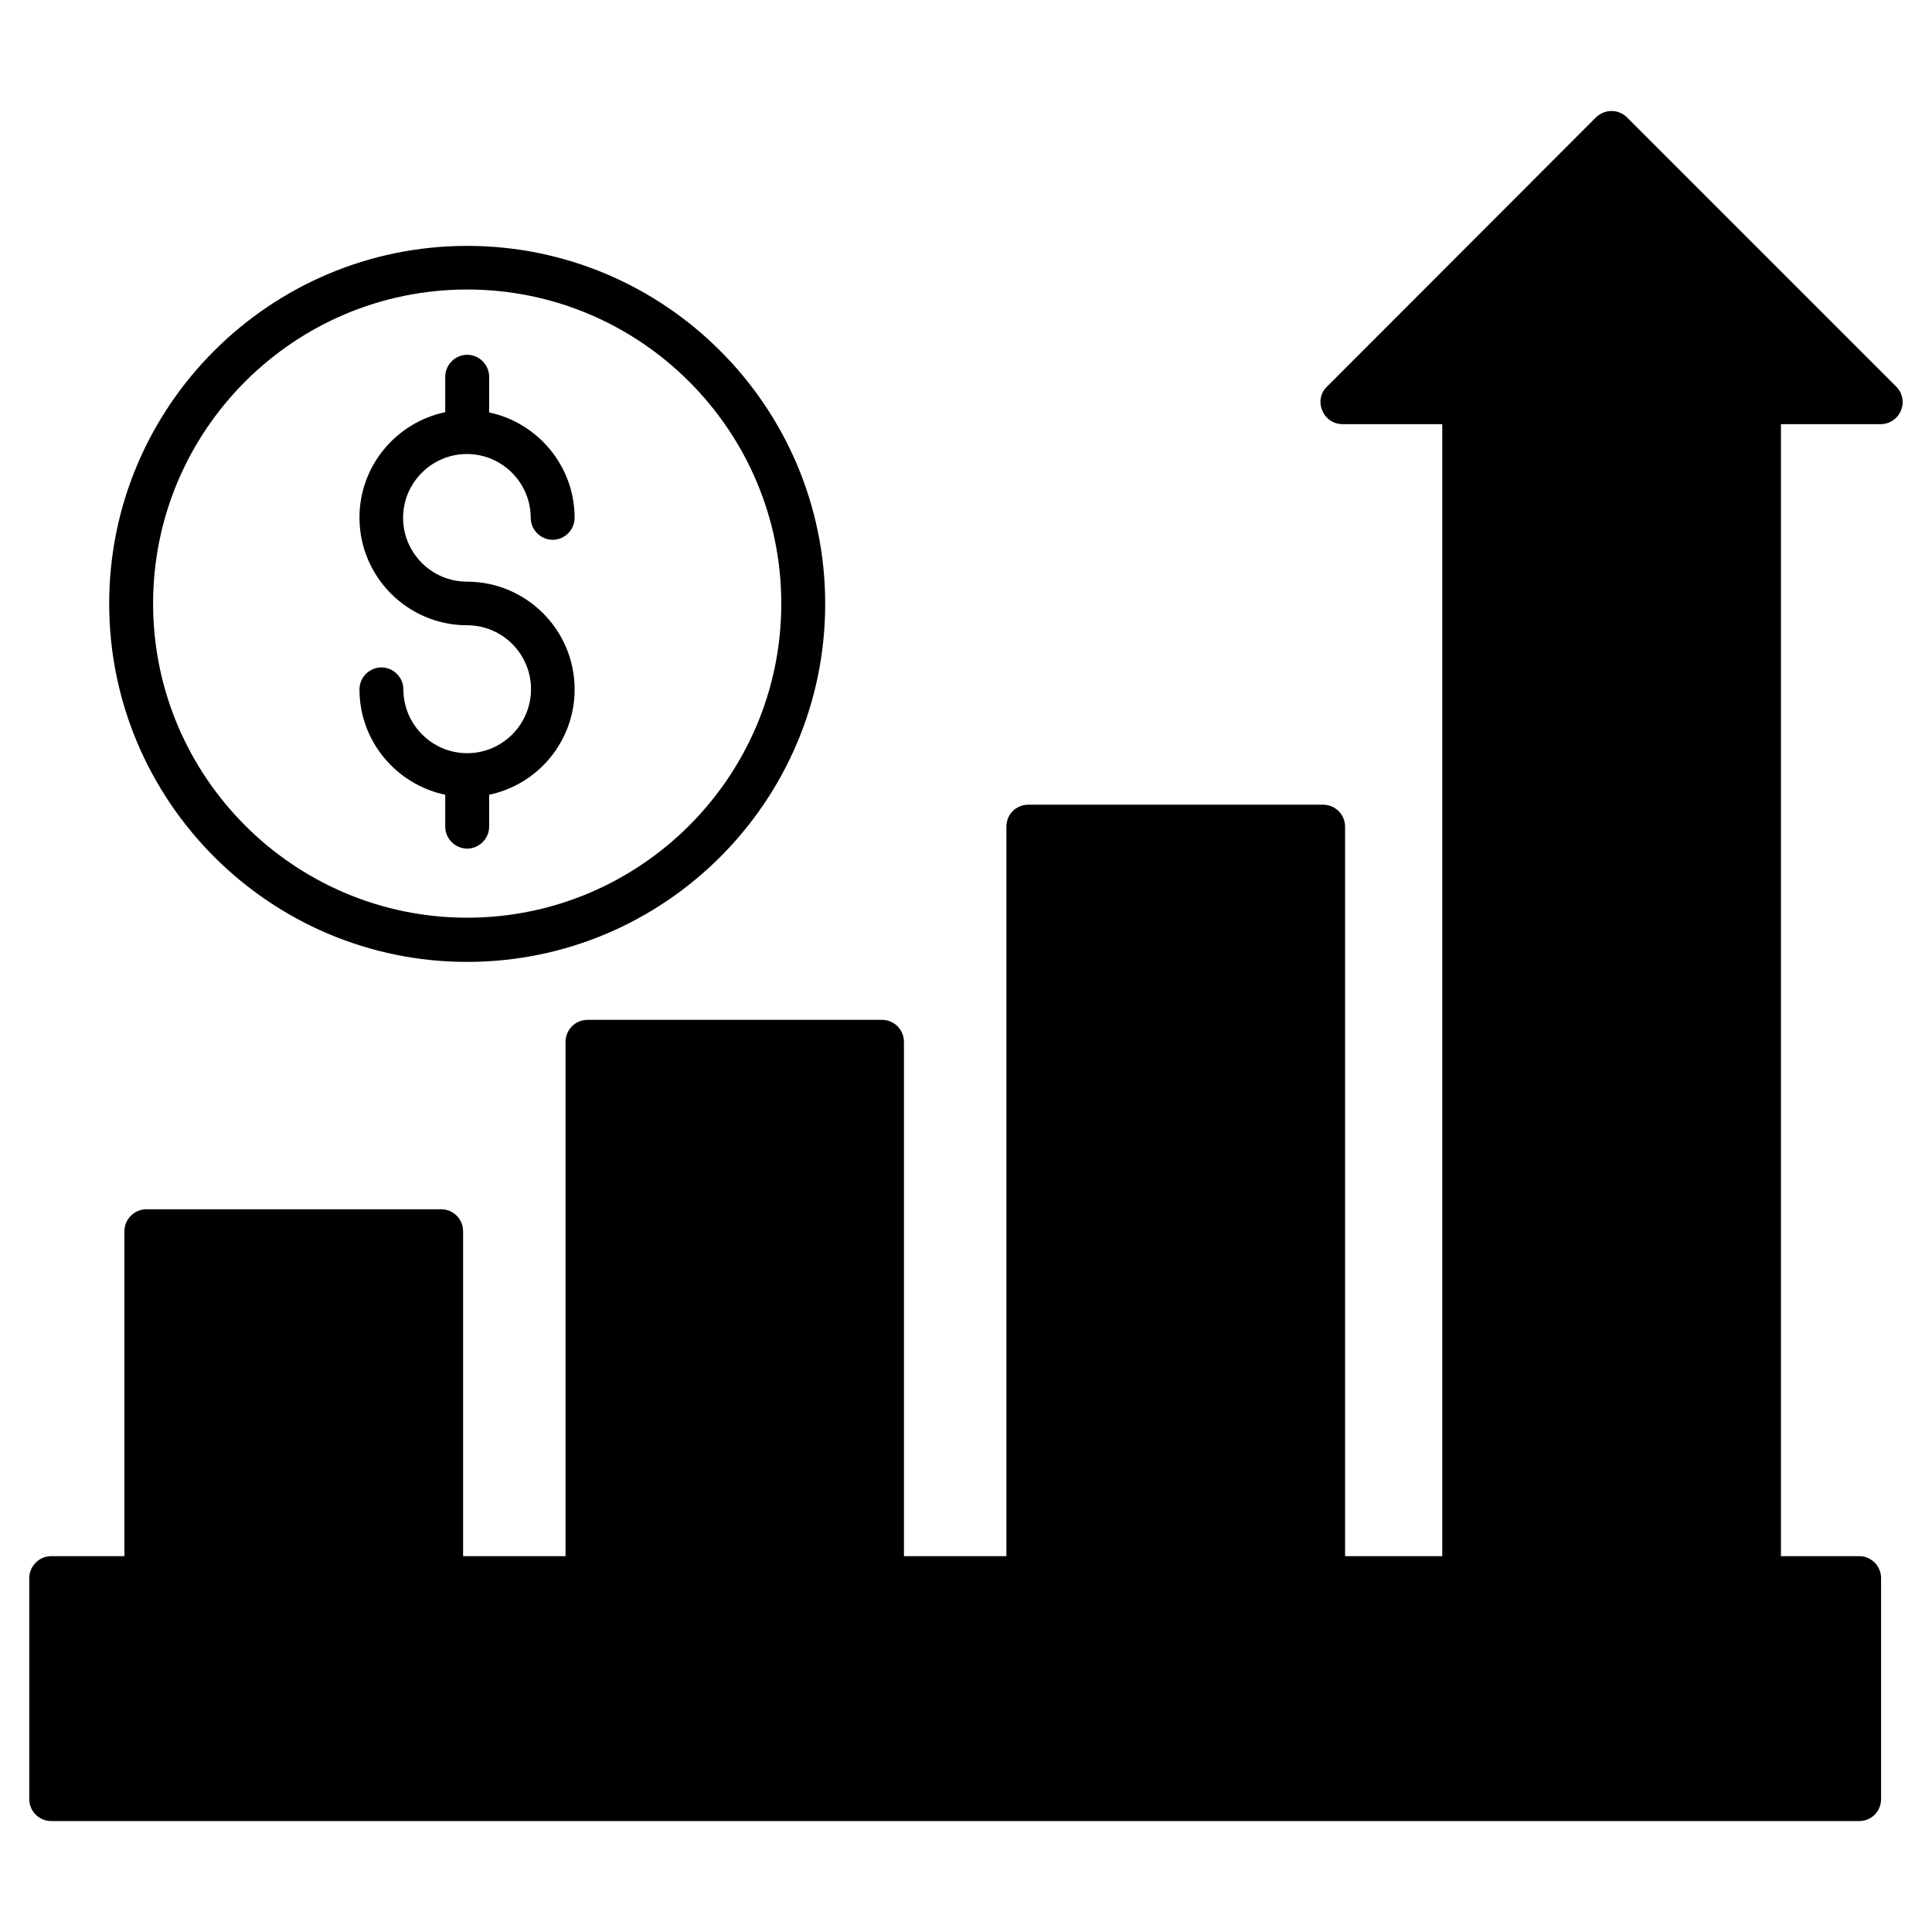 <svg xmlns="http://www.w3.org/2000/svg" enable-background="new 0 0 66 66" viewBox="0 0 66 66"><g><path d="M64.94,14.02c-0.11,0.28-0.39,0.47-0.69,0.47h-3.41v38.67h2.67c0.42,0,0.75,0.34,0.75,0.75v7.55
		c0,0.42-0.33,0.75-0.75,0.75H1.75C1.34,62.21,1,61.88,1,61.46v-7.55c0-0.41,0.34-0.75,0.75-0.75h2.5v-11.1
		c0-0.41,0.34-0.75,0.75-0.75h10.07c0.42,0,0.75,0.34,0.75,0.75v11.1h3.5V35.59c0-0.41,0.33-0.75,0.75-0.75h10.06
		c0.42,0,0.75,0.34,0.75,0.75v17.57h3.5V28.24c0-0.42,0.33-0.75,0.75-0.75H45.2c0.41,0,0.75,0.33,0.75,0.75v24.92h3.32V14.49h-3.41
		c-0.31,0-0.58-0.19-0.69-0.47c-0.12-0.28-0.06-0.6,0.16-0.81l9.19-9.2c0.3-0.29,0.77-0.29,1.06,0l9.2,9.2
		C64.99,13.42,65.06,13.74,64.94,14.02z"/><path d="M15.96,32.86c6.75,0,12.23-5.49,12.23-12.23c0-6.75-5.49-12.23-12.23-12.23S3.73,13.88,3.73,20.62
		C3.73,27.37,9.22,32.86,15.96,32.86z M15.96,9.89c5.92,0,10.73,4.82,10.73,10.73c0,5.92-4.82,10.73-10.73,10.73
		c-5.92,0-10.73-4.82-10.73-10.73C5.23,14.7,10.04,9.89,15.96,9.89z"/><path d="M15.96,25.73c-1.2,0-2.18-0.98-2.18-2.18c0-0.41-0.34-0.75-0.75-0.75s-0.75,0.34-0.75,0.75c0,1.77,1.26,3.25,2.93,3.6v1.09
		c0,0.41,0.34,0.75,0.75,0.75c0.41,0,0.75-0.34,0.75-0.75v-1.09c1.67-0.35,2.92-1.83,2.92-3.6c0-2.03-1.65-3.68-3.68-3.68
		c-1.2,0-2.18-0.98-2.18-2.18s0.98-2.18,2.18-2.18s2.18,0.98,2.18,2.18c0,0.41,0.34,0.75,0.75,0.75s0.75-0.34,0.75-0.75
		c0-1.77-1.26-3.25-2.92-3.6v-1.22c0-0.41-0.34-0.75-0.75-0.75s-0.75,0.34-0.75,0.75v1.21c-1.67,0.35-2.93,1.83-2.93,3.6
		c0,2.03,1.65,3.68,3.68,3.68c1.2,0,2.18,0.98,2.18,2.18C18.14,24.75,17.16,25.73,15.96,25.73z"/></g></svg>